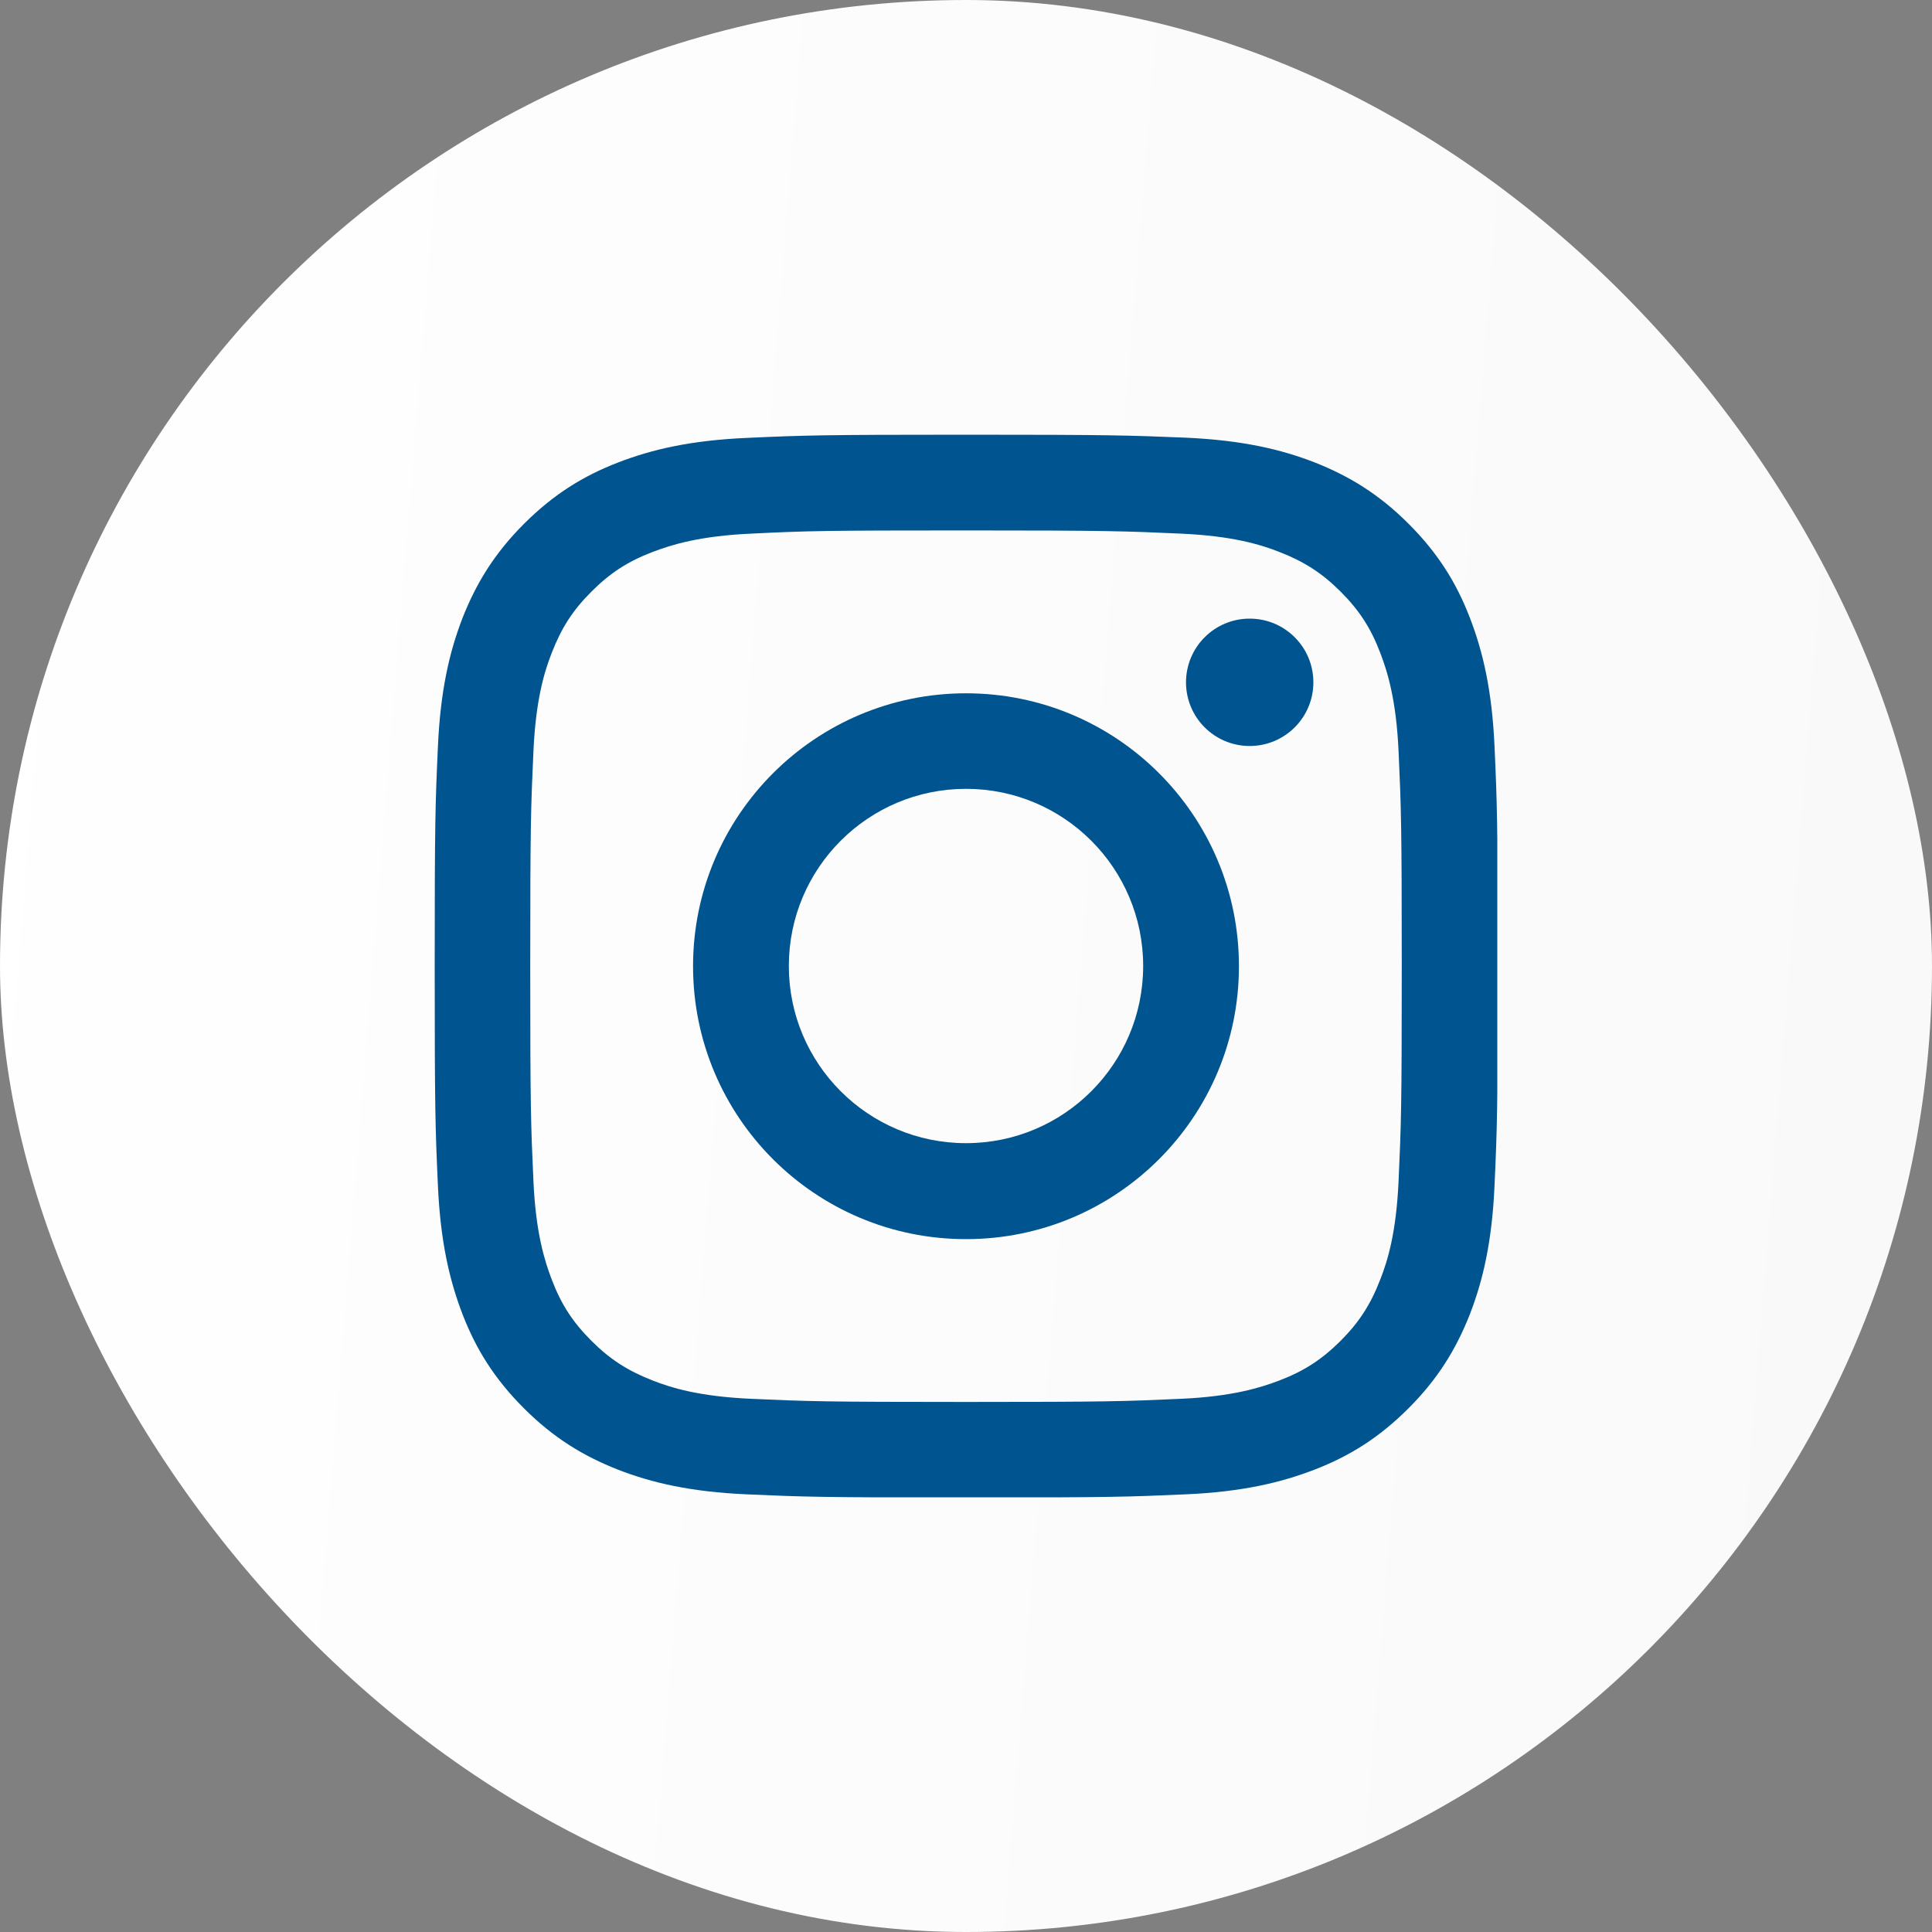 <svg width="40" height="40" viewBox="0 0 40 40" fill="none" xmlns="http://www.w3.org/2000/svg">
<rect x="0" y="0" width="40" height="40" fill="#808080" stroke="none"/>
<rect width="40" height="40" rx="20" fill="url(#paint0_linear_257_685)"/>
<g clip-path="url(#clip0_257_685)">
<path d="M20 10.982C22.939 10.982 23.284 10.996 24.445 11.048C25.52 11.096 26.1 11.275 26.489 11.428C27.004 11.629 27.371 11.865 27.756 12.249C28.14 12.633 28.38 13 28.576 13.515C28.725 13.904 28.908 14.485 28.956 15.559C29.009 16.721 29.022 17.066 29.022 20.004C29.022 22.943 29.009 23.288 28.956 24.45C28.908 25.524 28.729 26.105 28.576 26.493C28.376 27.009 28.14 27.375 27.756 27.76C27.371 28.144 27.004 28.384 26.489 28.581C26.1 28.729 25.52 28.913 24.445 28.961C23.284 29.013 22.939 29.026 20 29.026C17.061 29.026 16.716 29.013 15.555 28.961C14.48 28.913 13.9 28.734 13.511 28.581C12.996 28.38 12.629 28.144 12.245 27.76C11.86 27.375 11.62 27.009 11.424 26.493C11.275 26.105 11.092 25.524 11.044 24.45C10.991 23.288 10.978 22.943 10.978 20.004C10.978 17.066 10.991 16.721 11.044 15.559C11.092 14.485 11.271 13.904 11.424 13.515C11.624 13 11.86 12.633 12.245 12.249C12.629 11.865 12.996 11.624 13.511 11.428C13.9 11.28 14.48 11.096 15.555 11.048C16.716 10.991 17.066 10.982 20 10.982ZM20 9C17.013 9 16.638 9.013 15.463 9.066C14.293 9.118 13.493 9.306 12.795 9.576C12.07 9.856 11.459 10.236 10.847 10.847C10.236 11.459 9.86 12.074 9.576 12.795C9.306 13.493 9.118 14.293 9.066 15.467C9.013 16.638 9 17.013 9 20C9 22.987 9.013 23.362 9.066 24.537C9.118 25.707 9.306 26.506 9.576 27.21C9.856 27.934 10.236 28.546 10.847 29.157C11.459 29.769 12.074 30.144 12.795 30.428C13.493 30.699 14.293 30.887 15.467 30.939C16.642 30.991 17.013 31.004 20.004 31.004C22.996 31.004 23.367 30.991 24.541 30.939C25.712 30.887 26.511 30.699 27.214 30.428C27.939 30.148 28.55 29.769 29.162 29.157C29.773 28.546 30.148 27.93 30.432 27.21C30.703 26.511 30.891 25.712 30.943 24.537C30.996 23.362 31.009 22.991 31.009 20C31.009 17.009 30.996 16.638 30.943 15.463C30.891 14.293 30.703 13.493 30.432 12.79C30.153 12.066 29.773 11.454 29.162 10.843C28.55 10.231 27.934 9.856 27.214 9.572C26.515 9.301 25.716 9.114 24.541 9.061C23.363 9.013 22.987 9 20 9Z" fill="#005490"/>
<path d="M20 14.354C16.882 14.354 14.349 16.882 14.349 20.004C14.349 23.127 16.878 25.655 20 25.655C23.122 25.655 25.651 23.127 25.651 20.004C25.651 16.882 23.122 14.354 20 14.354ZM20 23.668C17.974 23.668 16.332 22.026 16.332 20C16.332 17.974 17.974 16.332 20 16.332C22.026 16.332 23.668 17.974 23.668 20C23.668 22.026 22.026 23.668 20 23.668Z" fill="#005490"/>
<path d="M25.873 15.445C26.602 15.445 27.192 14.855 27.192 14.127C27.192 13.398 26.602 12.808 25.873 12.808C25.145 12.808 24.555 13.398 24.555 14.127C24.555 14.855 25.145 15.445 25.873 15.445Z" fill="#005490"/>
</g>
<defs>
<linearGradient id="paint0_linear_257_685" x1="-2.125" y1="5.315" x2="41.62" y2="8.816" gradientUnits="userSpaceOnUse">
<stop stop-color="white"/>
<stop offset="1" stop-color="#F9F9F9"/>
</linearGradient>
<clipPath id="clip0_257_685">
<rect width="22" height="22" fill="white" transform="translate(9 9)"/>
</clipPath>
</defs>
</svg>
